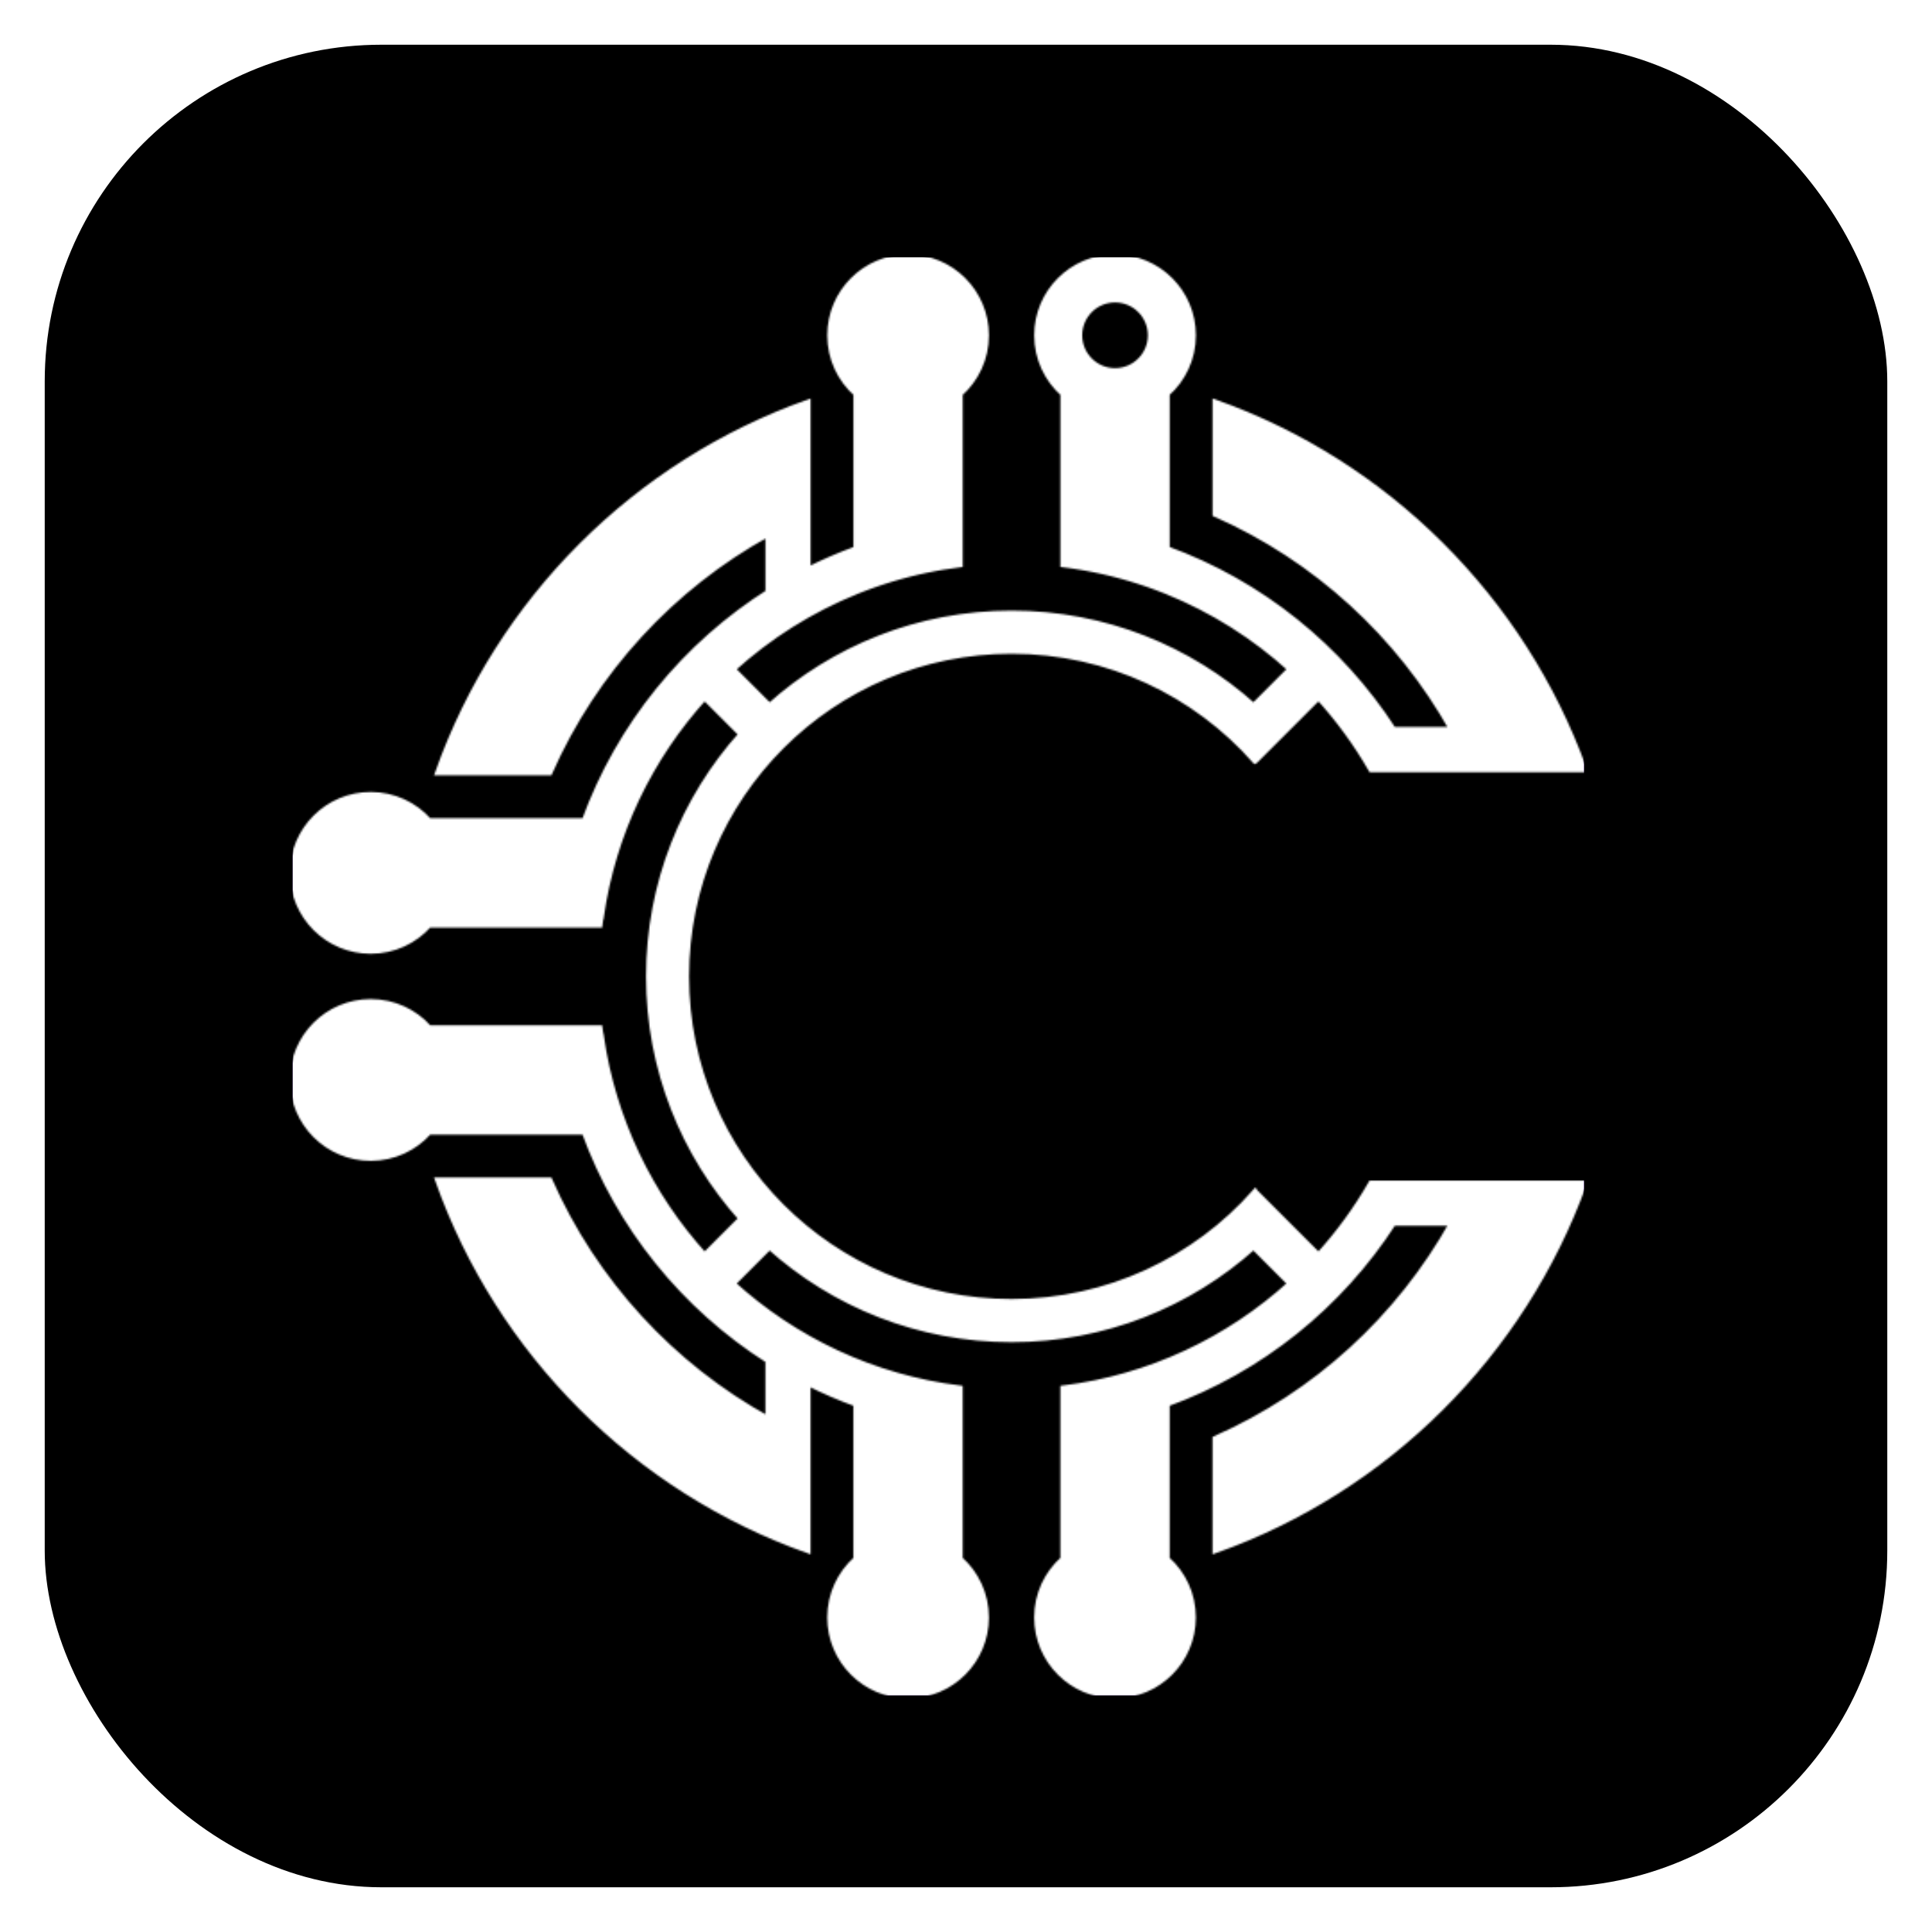 <svg width="1080" height="1080" viewBox="0 0 1080 1080" fill="none" xmlns="http://www.w3.org/2000/svg">
<rect x="25" y="25" width="1030" height="1030" rx="188.173" fill="black"/>
<g filter="url(#filter0_d_156_30)">
<mask id="mask0_156_30" style="mask-type:luminance" maskUnits="userSpaceOnUse" x="163" y="138" width="723" height="805">
<path d="M187.225 598.721C187.225 587.681 196.174 578.726 207.213 578.726C218.251 578.726 227.194 587.681 227.194 598.721C227.194 609.76 218.245 618.719 207.213 618.719C196.18 618.719 187.225 609.766 187.225 598.721ZM187.225 482.957C187.225 471.912 196.174 462.956 207.213 462.956C218.251 462.956 227.194 471.912 227.194 482.957C227.194 494.003 218.245 502.955 207.213 502.955C196.18 502.955 187.225 494 187.225 482.957ZM603.331 182.479C603.331 193.521 612.277 202.477 623.312 202.477C634.348 202.477 643.297 193.521 643.297 182.479C643.297 171.436 634.348 162.478 623.312 162.478C612.277 162.478 603.331 171.433 603.331 182.479ZM507.627 162.478C518.665 162.478 527.608 171.433 527.608 182.479C527.608 193.525 518.665 202.477 507.627 202.477C496.588 202.477 487.642 193.521 487.642 182.479C487.642 171.436 496.588 162.478 507.627 162.478ZM643.3 899.199C643.3 910.239 634.351 919.194 623.315 919.194C612.28 919.194 603.334 910.239 603.334 899.199C603.334 888.16 612.28 879.201 623.315 879.201C634.351 879.201 643.3 888.157 643.3 899.199ZM527.608 899.199C527.608 910.239 518.665 919.194 507.627 919.194C496.588 919.194 487.642 910.239 487.642 899.199C487.642 888.16 496.588 879.201 507.627 879.201C518.665 879.201 527.608 888.157 527.608 899.199ZM652.237 215.061V301.967C704.669 321.042 749.045 356.913 778.867 403.075H811.958C782.157 349.802 735.618 307.185 679.459 282.347V220.094C775.029 254.108 850.904 329.673 885.391 425.073H766.544C758.181 410.557 748.293 397.037 737.102 384.724L716.375 405.465L716.144 405.696L715.914 405.927L715.683 406.157L715.452 406.388L715.218 406.619L714.988 406.85L714.757 407.081L714.526 407.312L714.295 407.543L714.065 407.774L713.834 408.005L713.603 408.236L713.369 408.466L713.138 408.697L712.908 408.928L712.677 409.159L712.446 409.39L712.215 409.621L711.985 409.852L711.751 410.083L711.52 410.314L711.289 410.545L711.059 410.775L710.828 411.006L710.794 411.041L701.62 420.221L701.607 420.23C668.296 382.59 619.639 358.86 565.438 358.86C464.988 358.86 383.563 440.343 383.563 540.855C383.563 641.366 464.985 722.846 565.438 722.846C619.639 722.846 668.296 699.119 701.61 661.476L701.617 661.489L711.498 671.377L711.514 671.392L711.745 671.623L711.978 671.854L712.209 672.085L712.44 672.319L712.671 672.55L712.902 672.781L713.132 673.012L713.363 673.243L713.597 673.474L713.828 673.705L714.058 673.935L714.289 674.169L714.52 674.4L714.751 674.631L714.981 674.862L715.212 675.093L715.446 675.324L715.677 675.555L715.907 675.789L716.138 676.02L716.369 676.251L737.093 696.988C748.284 684.672 758.172 671.152 766.532 656.64H885.382C850.898 752.04 775.019 827.604 679.452 861.618V799.359C735.602 774.521 782.135 731.904 811.926 678.635H778.836C749.013 724.796 704.654 760.664 652.227 779.739V866.648C661.205 874.633 666.861 886.272 666.861 899.234C666.861 923.304 647.357 942.815 623.303 942.815C599.249 942.815 579.751 923.301 579.751 899.234C579.751 886.269 585.407 874.633 594.382 866.648V771.192C643.026 765.142 686.986 744.005 721.464 712.627L700.74 691.887C664.862 724.101 617.453 743.699 565.457 743.699C513.461 743.699 466.046 724.101 430.164 691.893L423.579 698.489L416.02 706.05L409.444 712.63C443.925 744.014 487.895 765.142 536.542 771.195V866.651C545.516 874.636 551.173 886.275 551.173 899.237C551.173 923.307 531.671 942.818 507.617 942.818C483.564 942.818 464.065 923.304 464.065 899.237C464.065 886.272 469.722 874.636 478.696 866.651V779.739C469.351 776.341 460.267 772.397 451.471 767.969V861.603C355.334 827.389 279.128 751.138 244.937 654.939H307.16C332.237 711.722 375.468 758.677 429.488 788.454V755.491C382.537 725.648 346.048 680.803 326.752 627.696H239.773C231.796 636.679 220.162 642.339 207.213 642.339C183.156 642.339 163.654 622.822 163.654 598.752C163.654 574.682 183.156 555.171 207.213 555.171C220.162 555.171 231.796 560.831 239.773 569.811H335.165C335.346 571.293 335.549 572.769 335.761 574.242H335.898C342.652 621.156 363.425 663.529 393.831 696.982L400.401 690.408L407.96 682.844L414.545 676.254C382.362 640.352 362.774 592.901 362.774 540.873C362.774 488.845 382.359 441.395 414.548 405.49L410.002 400.94L400.925 391.86L393.831 384.762C363.425 418.211 342.649 460.588 335.895 507.502H335.754C335.542 508.974 335.343 510.45 335.162 511.929H239.773C231.796 520.913 220.162 526.57 207.213 526.57C183.156 526.57 163.654 507.055 163.654 482.989C163.654 458.922 183.156 439.404 207.213 439.404C220.162 439.404 231.796 445.064 239.773 454.048H326.768C346.216 400.528 383.12 355.403 430.604 325.56H429.5V293.293C375.477 323.067 332.243 370.021 307.164 426.804H244.943C279.134 330.606 355.34 254.342 451.483 220.131V313.772C460.277 309.341 469.363 305.406 478.709 302.005V215.061C469.734 207.076 464.078 195.437 464.078 182.479C464.078 158.409 483.579 138.894 507.63 138.894C531.681 138.894 551.185 158.409 551.185 182.479C551.185 195.437 545.529 207.076 536.554 215.061V310.517C533.333 310.916 530.137 311.385 526.963 311.915L526.854 311.934C525.32 312.193 523.795 312.464 522.273 312.748L521.983 312.804C520.536 313.079 519.099 313.369 517.658 313.669L517.128 313.781C515.806 314.065 514.487 314.355 513.171 314.658L512.229 314.879C510.994 315.169 509.766 315.469 508.544 315.778L507.462 316.056C506.355 316.343 505.251 316.636 504.147 316.936L502.582 317.372C501.624 317.644 500.67 317.918 499.713 318.202C499.052 318.399 498.388 318.599 497.73 318.798C496.997 319.023 496.264 319.251 495.534 319.482C494.683 319.75 493.832 320.025 492.984 320.302L491.1 320.933C490.177 321.245 489.261 321.56 488.347 321.884L486.866 322.412C485.865 322.774 484.867 323.142 483.872 323.516L483.005 323.844L482.793 323.925C481.493 324.421 480.202 324.93 478.914 325.448C453.149 335.826 429.678 350.7 409.463 369.094L416.556 376.193L425.634 385.273L430.18 389.823C466.058 357.612 513.47 338.016 565.47 338.016C617.469 338.016 664.875 357.618 700.753 389.829L721.48 369.082C701.324 350.738 677.921 335.901 652.24 325.526C650.244 324.721 648.236 323.938 646.212 323.189L645.342 322.867C644.476 322.549 643.602 322.237 642.732 321.928L641.859 321.619L640.104 321.017L639.228 320.72L638.956 320.63C638.289 320.408 637.619 320.187 636.948 319.972L635.42 319.482L633.861 318.995L632.174 318.48L630.615 318.018L628.66 317.457L627.516 317.135C626.795 316.936 626.078 316.742 625.358 316.549L624.354 316.28C623.577 316.077 622.801 315.878 622.021 315.684L621.058 315.444C620.175 315.229 619.296 315.013 618.41 314.808L617.918 314.695C616.97 314.477 616.016 314.258 615.065 314.052L614.556 313.94C613.63 313.74 612.704 313.547 611.778 313.36L611.232 313.247C610.25 313.051 609.268 312.86 608.279 312.676L607.908 312.608C606.876 312.414 605.841 312.233 604.799 312.055L604.743 312.046L604.69 312.034L604.547 312.012C603.49 311.834 602.427 311.659 601.363 311.494L601.214 311.472C600.125 311.303 599.037 311.141 597.946 310.988L597.734 310.957C596.627 310.804 595.513 310.658 594.397 310.517V215.061C585.423 207.076 579.767 195.437 579.767 182.479C579.767 158.409 599.268 138.894 623.319 138.894C647.369 138.894 666.877 158.409 666.877 182.479C666.877 195.437 661.22 207.076 652.243 215.061H652.237Z" fill="white"/>
<path d="M187.225 598.721C187.225 587.681 196.174 578.726 207.213 578.726C218.251 578.726 227.194 587.681 227.194 598.721C227.194 609.76 218.245 618.719 207.213 618.719C196.18 618.719 187.225 609.766 187.225 598.721ZM187.225 482.957C187.225 471.912 196.174 462.956 207.213 462.956C218.251 462.956 227.194 471.912 227.194 482.957C227.194 494.003 218.245 502.955 207.213 502.955C196.18 502.955 187.225 494 187.225 482.957ZM603.331 182.479C603.331 193.521 612.277 202.477 623.312 202.477C634.348 202.477 643.297 193.521 643.297 182.479C643.297 171.436 634.348 162.478 623.312 162.478C612.277 162.478 603.331 171.433 603.331 182.479ZM507.627 162.478C518.665 162.478 527.608 171.433 527.608 182.479C527.608 193.525 518.665 202.477 507.627 202.477C496.588 202.477 487.642 193.521 487.642 182.479C487.642 171.436 496.588 162.478 507.627 162.478ZM643.3 899.199C643.3 910.239 634.351 919.194 623.315 919.194C612.28 919.194 603.334 910.239 603.334 899.199C603.334 888.16 612.28 879.201 623.315 879.201C634.351 879.201 643.3 888.157 643.3 899.199ZM527.608 899.199C527.608 910.239 518.665 919.194 507.627 919.194C496.588 919.194 487.642 910.239 487.642 899.199C487.642 888.16 496.588 879.201 507.627 879.201C518.665 879.201 527.608 888.157 527.608 899.199ZM652.237 215.061V301.967C704.669 321.042 749.045 356.913 778.867 403.075H811.958C782.157 349.802 735.618 307.185 679.459 282.347V220.094C775.029 254.108 850.904 329.673 885.391 425.073H766.544C758.181 410.557 748.293 397.037 737.102 384.724L716.375 405.465L716.144 405.696L715.914 405.927L715.683 406.157L715.452 406.388L715.218 406.619L714.988 406.85L714.757 407.081L714.526 407.312L714.295 407.543L714.065 407.774L713.834 408.005L713.603 408.236L713.369 408.466L713.138 408.697L712.908 408.928L712.677 409.159L712.446 409.39L712.215 409.621L711.985 409.852L711.751 410.083L711.52 410.314L711.289 410.545L711.059 410.775L710.828 411.006L710.794 411.041L701.62 420.221L701.607 420.23C668.296 382.59 619.639 358.86 565.438 358.86C464.988 358.86 383.563 440.343 383.563 540.855C383.563 641.366 464.985 722.846 565.438 722.846C619.639 722.846 668.296 699.119 701.61 661.476L701.617 661.489L711.498 671.377L711.514 671.392L711.745 671.623L711.978 671.854L712.209 672.085L712.44 672.319L712.671 672.55L712.902 672.781L713.132 673.012L713.363 673.243L713.597 673.474L713.828 673.705L714.058 673.935L714.289 674.169L714.52 674.4L714.751 674.631L714.981 674.862L715.212 675.093L715.446 675.324L715.677 675.555L715.907 675.789L716.138 676.02L716.369 676.251L737.093 696.988C748.284 684.672 758.172 671.152 766.532 656.64H885.382C850.898 752.04 775.019 827.604 679.452 861.618V799.359C735.602 774.521 782.135 731.904 811.926 678.635H778.836C749.013 724.796 704.654 760.664 652.227 779.739V866.648C661.205 874.633 666.861 886.272 666.861 899.234C666.861 923.304 647.357 942.815 623.303 942.815C599.249 942.815 579.751 923.301 579.751 899.234C579.751 886.269 585.407 874.633 594.382 866.648V771.192C643.026 765.142 686.986 744.005 721.464 712.627L700.74 691.887C664.862 724.101 617.453 743.699 565.457 743.699C513.461 743.699 466.046 724.101 430.164 691.893L423.579 698.489L416.02 706.05L409.444 712.63C443.925 744.014 487.895 765.142 536.542 771.195V866.651C545.516 874.636 551.173 886.275 551.173 899.237C551.173 923.307 531.671 942.818 507.617 942.818C483.564 942.818 464.065 923.304 464.065 899.237C464.065 886.272 469.722 874.636 478.696 866.651V779.739C469.351 776.341 460.267 772.397 451.471 767.969V861.603C355.334 827.389 279.128 751.138 244.937 654.939H307.16C332.237 711.722 375.468 758.677 429.488 788.454V755.491C382.537 725.648 346.048 680.803 326.752 627.696H239.773C231.796 636.679 220.162 642.339 207.213 642.339C183.156 642.339 163.654 622.822 163.654 598.752C163.654 574.682 183.156 555.171 207.213 555.171C220.162 555.171 231.796 560.831 239.773 569.811H335.165C335.346 571.293 335.549 572.769 335.761 574.242H335.898C342.652 621.156 363.425 663.529 393.831 696.982L400.401 690.408L407.96 682.844L414.545 676.254C382.362 640.352 362.774 592.901 362.774 540.873C362.774 488.845 382.359 441.395 414.548 405.49L410.002 400.94L400.925 391.86L393.831 384.762C363.425 418.211 342.649 460.588 335.895 507.502H335.754C335.542 508.974 335.343 510.45 335.162 511.929H239.773C231.796 520.913 220.162 526.57 207.213 526.57C183.156 526.57 163.654 507.055 163.654 482.989C163.654 458.922 183.156 439.404 207.213 439.404C220.162 439.404 231.796 445.064 239.773 454.048H326.768C346.216 400.528 383.12 355.403 430.604 325.56H429.5V293.293C375.477 323.067 332.243 370.021 307.164 426.804H244.943C279.134 330.606 355.34 254.342 451.483 220.131V313.772C460.277 309.341 469.363 305.406 478.709 302.005V215.061C469.734 207.076 464.078 195.437 464.078 182.479C464.078 158.409 483.579 138.894 507.63 138.894C531.681 138.894 551.185 158.409 551.185 182.479C551.185 195.437 545.529 207.076 536.554 215.061V310.517C533.333 310.916 530.137 311.385 526.963 311.915L526.854 311.934C525.32 312.193 523.795 312.464 522.273 312.748L521.983 312.804C520.536 313.079 519.099 313.369 517.658 313.669L517.128 313.781C515.806 314.065 514.487 314.355 513.171 314.658L512.229 314.879C510.994 315.169 509.766 315.469 508.544 315.778L507.462 316.056C506.355 316.343 505.251 316.636 504.147 316.936L502.582 317.372C501.624 317.644 500.67 317.918 499.713 318.202C499.052 318.399 498.388 318.599 497.73 318.798C496.997 319.023 496.264 319.251 495.534 319.482C494.683 319.75 493.832 320.025 492.984 320.302L491.1 320.933C490.177 321.245 489.261 321.56 488.347 321.884L486.866 322.412C485.865 322.774 484.867 323.142 483.872 323.516L483.005 323.844L482.793 323.925C481.493 324.421 480.202 324.93 478.914 325.448C453.149 335.826 429.678 350.7 409.463 369.094L416.556 376.193L425.634 385.273L430.18 389.823C466.058 357.612 513.47 338.016 565.47 338.016C617.469 338.016 664.875 357.618 700.753 389.829L721.48 369.082C701.324 350.738 677.921 335.901 652.24 325.526C650.244 324.721 648.236 323.938 646.212 323.189L645.342 322.867C644.476 322.549 643.602 322.237 642.732 321.928L641.859 321.619L640.104 321.017L639.228 320.72L638.956 320.63C638.289 320.408 637.619 320.187 636.948 319.972L635.42 319.482L633.861 318.995L632.174 318.48L630.615 318.018L628.66 317.457L627.516 317.135C626.795 316.936 626.078 316.742 625.358 316.549L624.354 316.28C623.577 316.077 622.801 315.878 622.021 315.684L621.058 315.444C620.175 315.229 619.296 315.013 618.41 314.808L617.918 314.695C616.97 314.477 616.016 314.258 615.065 314.052L614.556 313.94C613.63 313.74 612.704 313.547 611.778 313.36L611.232 313.247C610.25 313.051 609.268 312.86 608.279 312.676L607.908 312.608C606.876 312.414 605.841 312.233 604.799 312.055L604.743 312.046L604.69 312.034L604.547 312.012C603.49 311.834 602.427 311.659 601.363 311.494L601.214 311.472C600.125 311.303 599.037 311.141 597.946 310.988L597.734 310.957C596.627 310.804 595.513 310.658 594.397 310.517V215.061C585.423 207.076 579.767 195.437 579.767 182.479C579.767 158.409 599.268 138.894 623.319 138.894C647.369 138.894 666.877 158.409 666.877 182.479C666.877 195.437 661.22 207.076 652.243 215.061H652.237Z" stroke="white" stroke-width="3.289"/>
</mask>
<g mask="url(#mask0_156_30)">
<path d="M885.394 138.894H163.654V942.784H885.394V138.894Z" fill="url(#paint0_linear_156_30)"/>
<path d="M885.394 138.894H163.654V942.784H885.394V138.894Z" fill="white"/>
</g>
</g>
<defs>
<filter id="filter0_d_156_30" x="163.654" y="138.894" width="721.737" height="808.841" filterUnits="userSpaceOnUse" color-interpolation-filters="sRGB">
<feFlood flood-opacity="0" result="BackgroundImageFix"/>
<feColorMatrix in="SourceAlpha" type="matrix" values="0 0 0 0 0 0 0 0 0 0 0 0 0 0 0 0 0 0 127 0" result="hardAlpha"/>
<feOffset dy="4.952"/>
<feComposite in2="hardAlpha" operator="out"/>
<feColorMatrix type="matrix" values="0 0 0 0 1 0 0 0 0 1 0 0 0 0 1 0 0 0 1 0"/>
<feBlend mode="normal" in2="BackgroundImageFix" result="effect1_dropShadow_156_30"/>
<feBlend mode="normal" in="SourceGraphic" in2="effect1_dropShadow_156_30" result="shape"/>
</filter>
<linearGradient id="paint0_linear_156_30" x1="524.524" y1="821.844" x2="524.524" y2="87.256" gradientUnits="userSpaceOnUse">
<stop stop-color="#8741F3"/>
<stop offset="1" stop-color="#D0A0FF"/>
</linearGradient>
</defs>
</svg>
